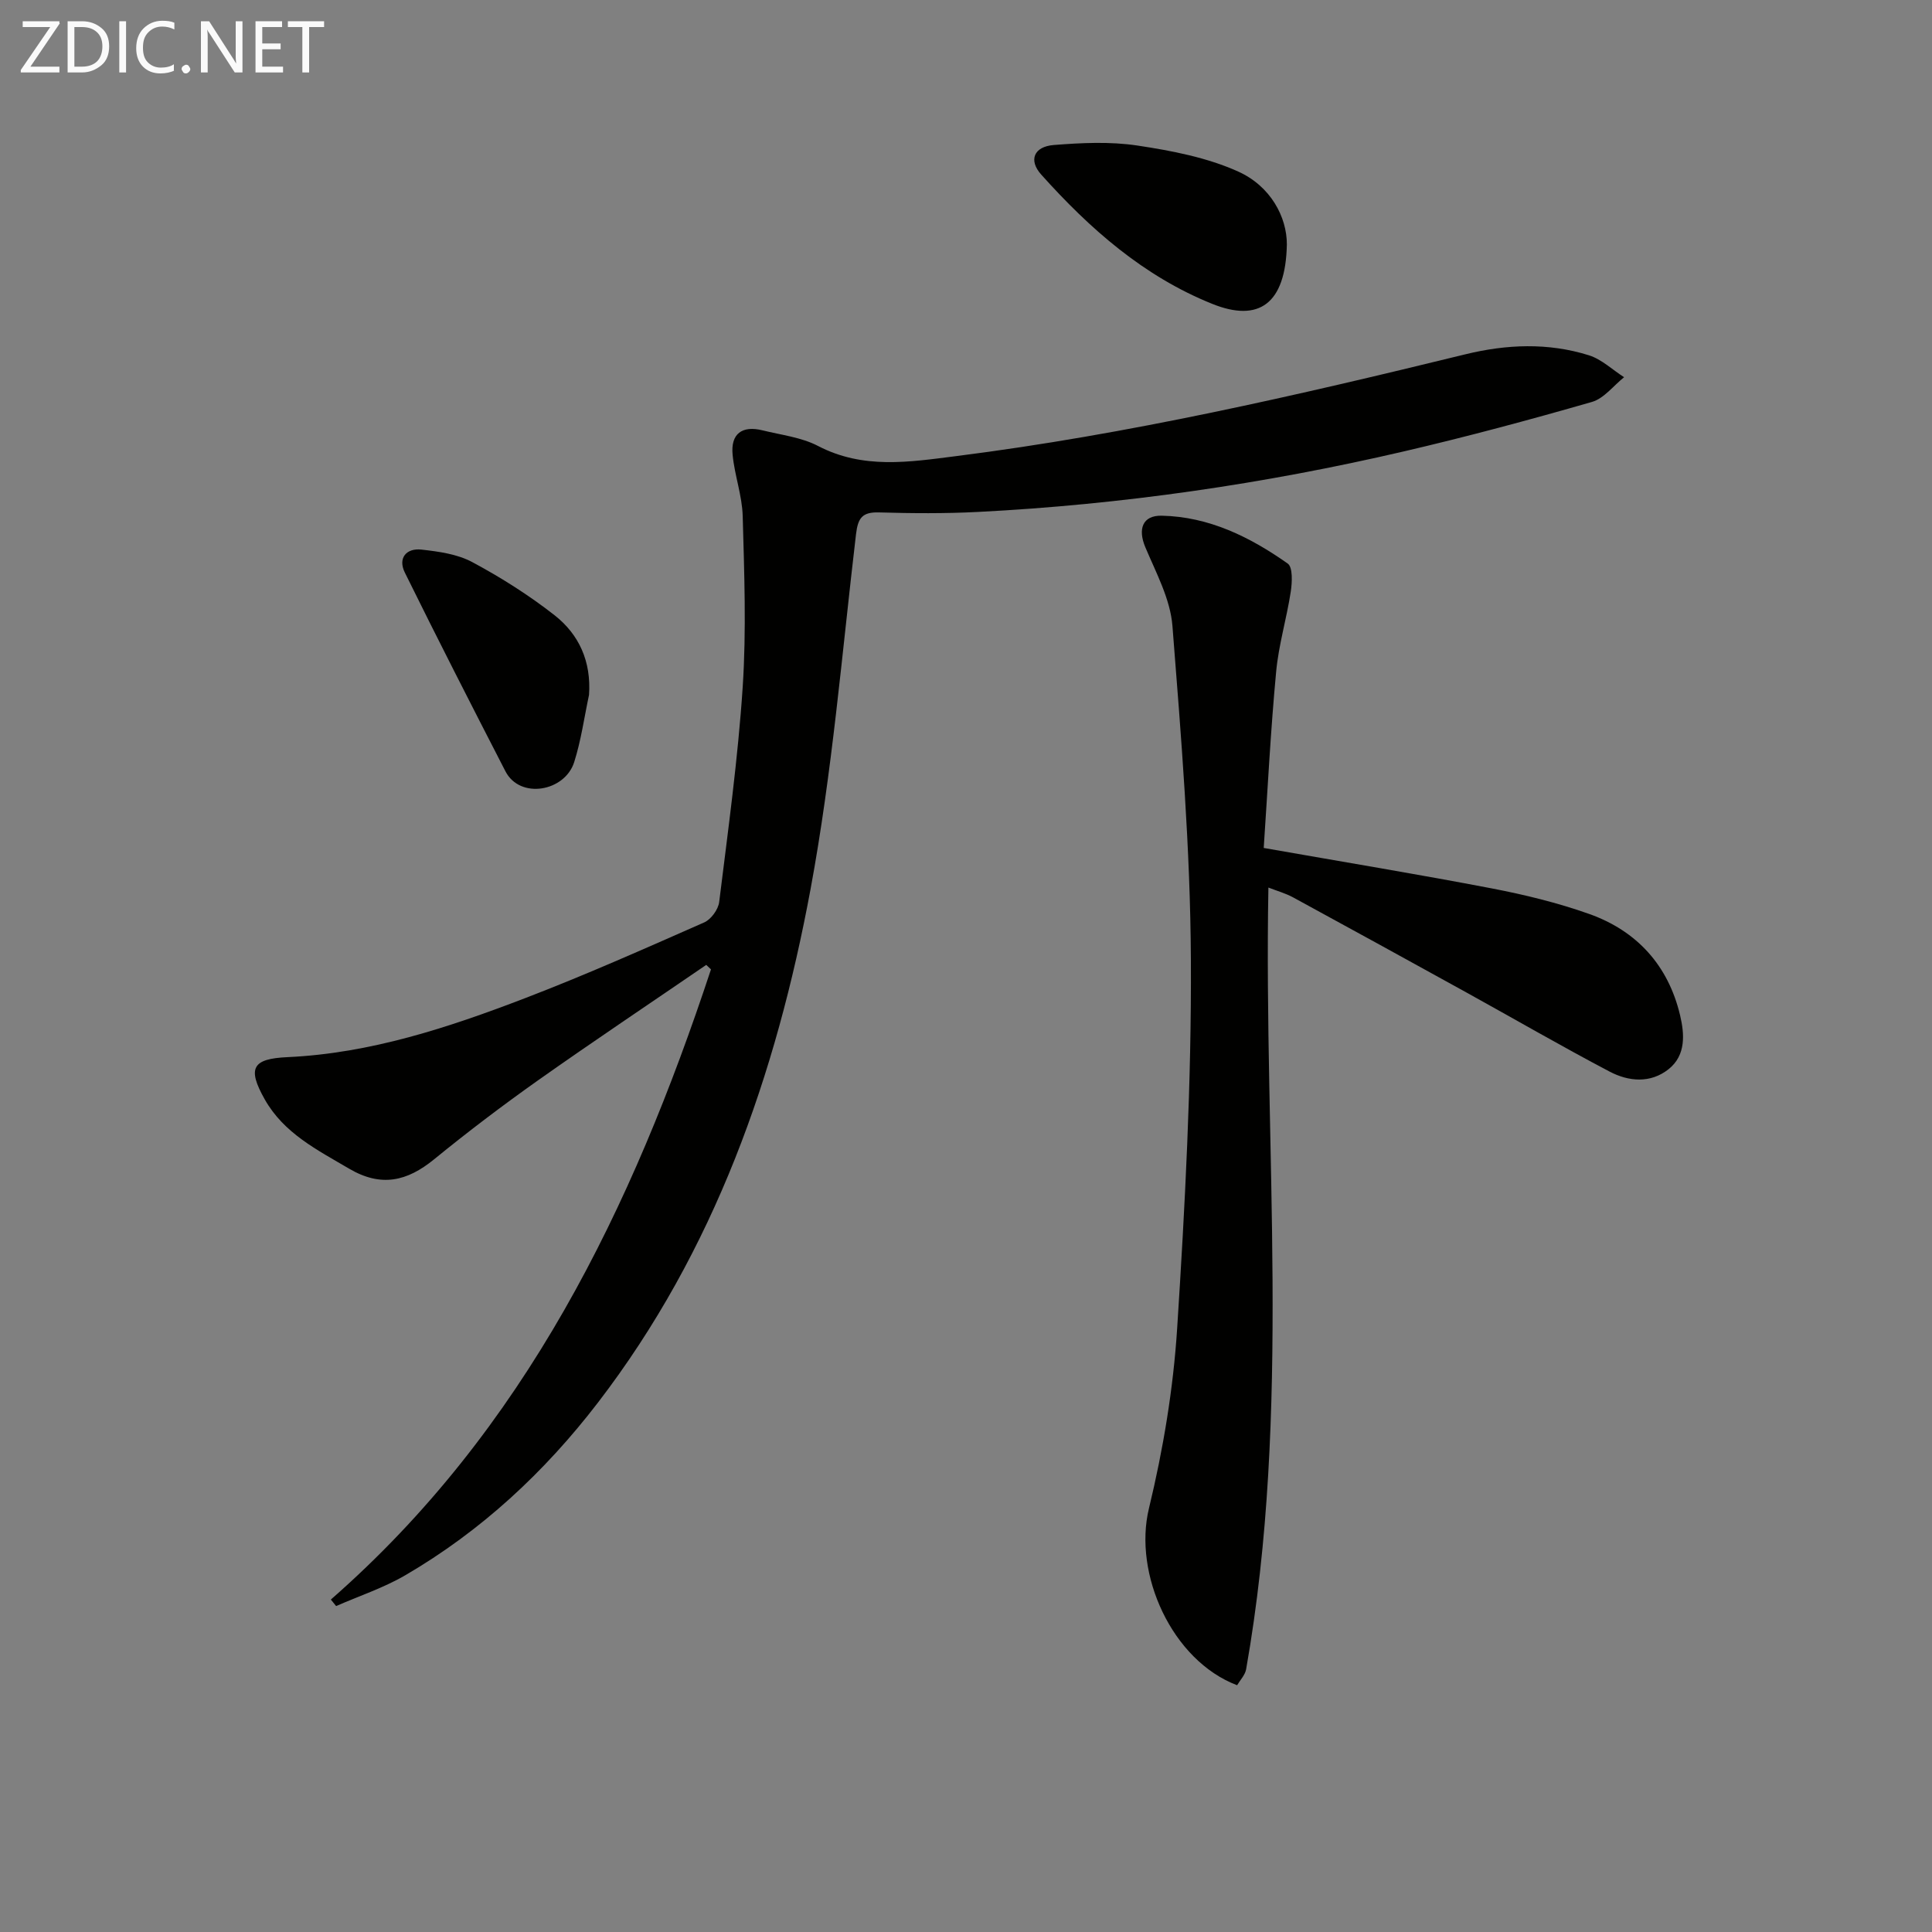 <svg enable-background="new 0 0 400 400" viewBox="0 0 400 400" xmlns="http://www.w3.org/2000/svg"><rect x="0" y="0" width="400" height="400" fill="#808080" stroke="none"/><path d="m68.5 331.17c40.24-35.22 62.39-81.12 78.7-130.47-.33-.31-.65-.62-.98-.93-11.64 7.97-23.36 15.8-34.88 23.94-7.33 5.19-14.5 10.63-21.46 16.31-5.61 4.58-10.98 5.83-17.6 1.94-6.63-3.9-13.5-7.32-17.47-14.35-3.67-6.5-2.55-8.41 4.71-8.74 17.17-.79 33.28-6.11 49.11-12.18 12.55-4.81 24.86-10.29 37.16-15.71 1.42-.62 2.92-2.68 3.11-4.23 1.83-14.83 3.89-29.66 4.87-44.55.77-11.73.32-23.55 0-35.32-.11-4.25-1.68-8.45-2.09-12.72-.43-4.36 1.96-6.11 6.2-5.06 3.87.96 8.03 1.43 11.48 3.23 9.36 4.87 18.87 3.34 28.63 2.1 35.64-4.51 70.55-12.56 105.38-21.07 8.53-2.09 17.16-2.45 25.6.2 2.64.83 4.86 2.99 7.28 4.54-2.21 1.76-4.16 4.4-6.67 5.12-12.9 3.71-25.87 7.2-38.94 10.24-29.01 6.75-58.41 11.01-88.16 12.53-6.82.35-13.66.3-20.49.1-3.47-.1-4.36 1.14-4.76 4.5-2.9 24.54-4.92 49.27-9.42 73.53-7.12 38.36-19.85 74.79-44.01 106.27-11.06 14.41-24.19 26.6-39.91 35.76-4.48 2.61-9.52 4.27-14.3 6.37-.37-.44-.73-.89-1.09-1.35z" fill="#010100"/><path d="m261.64 175.56c16.55 2.91 31.91 5.44 47.19 8.37 6.82 1.31 13.65 2.97 20.18 5.29 9.9 3.51 16.39 10.68 18.83 20.97.91 3.84 1.27 8.25-2.35 11.15-3.78 3.02-8.32 2.59-12.26.51-10-5.26-19.79-10.94-29.68-16.4-11.93-6.59-23.88-13.15-35.85-19.67-1.53-.83-3.26-1.31-5.09-2.02-1.01 54.37 4.83 108.32-4.61 161.83-.21 1.2-1.24 2.25-1.87 3.32-13.48-5.11-21.55-23.02-18.25-36.63 2.95-12.2 5.04-24.77 5.84-37.29 1.63-25.39 2.97-50.85 2.84-76.27-.11-23.06-2.01-46.13-3.82-69.14-.44-5.56-3.39-10.99-5.62-16.3-1.56-3.72-.61-6.59 3.4-6.51 9.79.2 18.29 4.41 26.09 9.91 1.07.76.92 3.89.63 5.81-.85 5.57-2.52 11.04-3.03 16.62-1.15 12.21-1.76 24.49-2.57 36.45z" fill="#010100"/><path d="m266.43 50.63c-.25 12.35-5.83 16.15-15.43 12.29-14.22-5.71-25.38-15.56-35.44-26.79-2.63-2.94-1.55-5.78 2.63-6.11 5.73-.45 11.63-.74 17.28.11 7.1 1.07 14.42 2.47 20.89 5.39 6.7 3.02 10.09 9.4 10.07 15.11z" fill="#010100"/><path d="m121.95 143.87c-.99 4.65-1.64 9.41-3.07 13.92-1.94 6.1-11.22 7.76-14.24 1.89-7.04-13.67-14.03-27.36-20.83-41.15-1.46-2.96.28-5.1 3.47-4.74 3.57.4 7.41.93 10.5 2.59 5.95 3.19 11.74 6.85 17.05 11.01 5.06 3.98 7.6 9.56 7.12 16.48z" fill="#010100"/><g fill="#fafafa"><path d="m12.4 4.8-6.1 9h6v1.2h-8v-.5l6.1-8.9h-5.7v-1.2h7.6v.4z"/><path d="m14 15v-10.6h3c1.6 0 2.9.5 4 1.4s1.6 2.2 1.6 3.8-.5 3-1.6 3.9-2.4 1.5-4 1.5zm1.4-9.4v8.2h1.6c1.3 0 2.4-.4 3.1-1.1s1.1-1.8 1.1-3.1-.4-2.3-1.2-3-1.8-1-3.1-1z"/><path d="m26.1 4.4v10.6h-1.4v-10.6z"/><path d="m36.1 14.6c-.8.4-1.8.6-2.9.6-1.5 0-2.7-.5-3.6-1.4s-1.4-2.2-1.4-3.8c0-1.7.5-3.1 1.5-4.1s2.3-1.6 3.9-1.6c1 0 1.8.1 2.5.4v1.4c-.8-.4-1.6-.6-2.5-.6-1.2 0-2.1.4-2.9 1.2s-1.1 1.8-1.1 3.2c0 1.3.3 2.3 1 3s1.6 1.1 2.7 1.1c1 0 2-.2 2.7-.7v1.3z"/><path d="m37.6 14.3c0-.2.1-.5.3-.6s.4-.3.6-.3c.3 0 .5.1.6.3s.3.4.3.6-.1.4-.3.6-.4.3-.6.3c-.3 0-.5-.1-.6-.3s-.3-.4-.3-.6z"/><path d="m50.2 15h-1.6l-5.3-8.2c-.2-.2-.3-.5-.4-.7 0 .2.1.7.1 1.5v7.4h-1.4v-10.6h1.7l5.2 8.1c.2.4.4.6.4.7 0-.3-.1-.8-.1-1.5v-7.3h1.4z"/><path d="m58.6 15h-5.7v-10.6h5.5v1.2h-4.1v3.4h3.8v1.2h-3.8v3.6h4.3z"/><path d="m67.1 5.6h-3.1v9.4h-1.4v-9.4h-3v-1.2h7.5z"/></g></svg>
